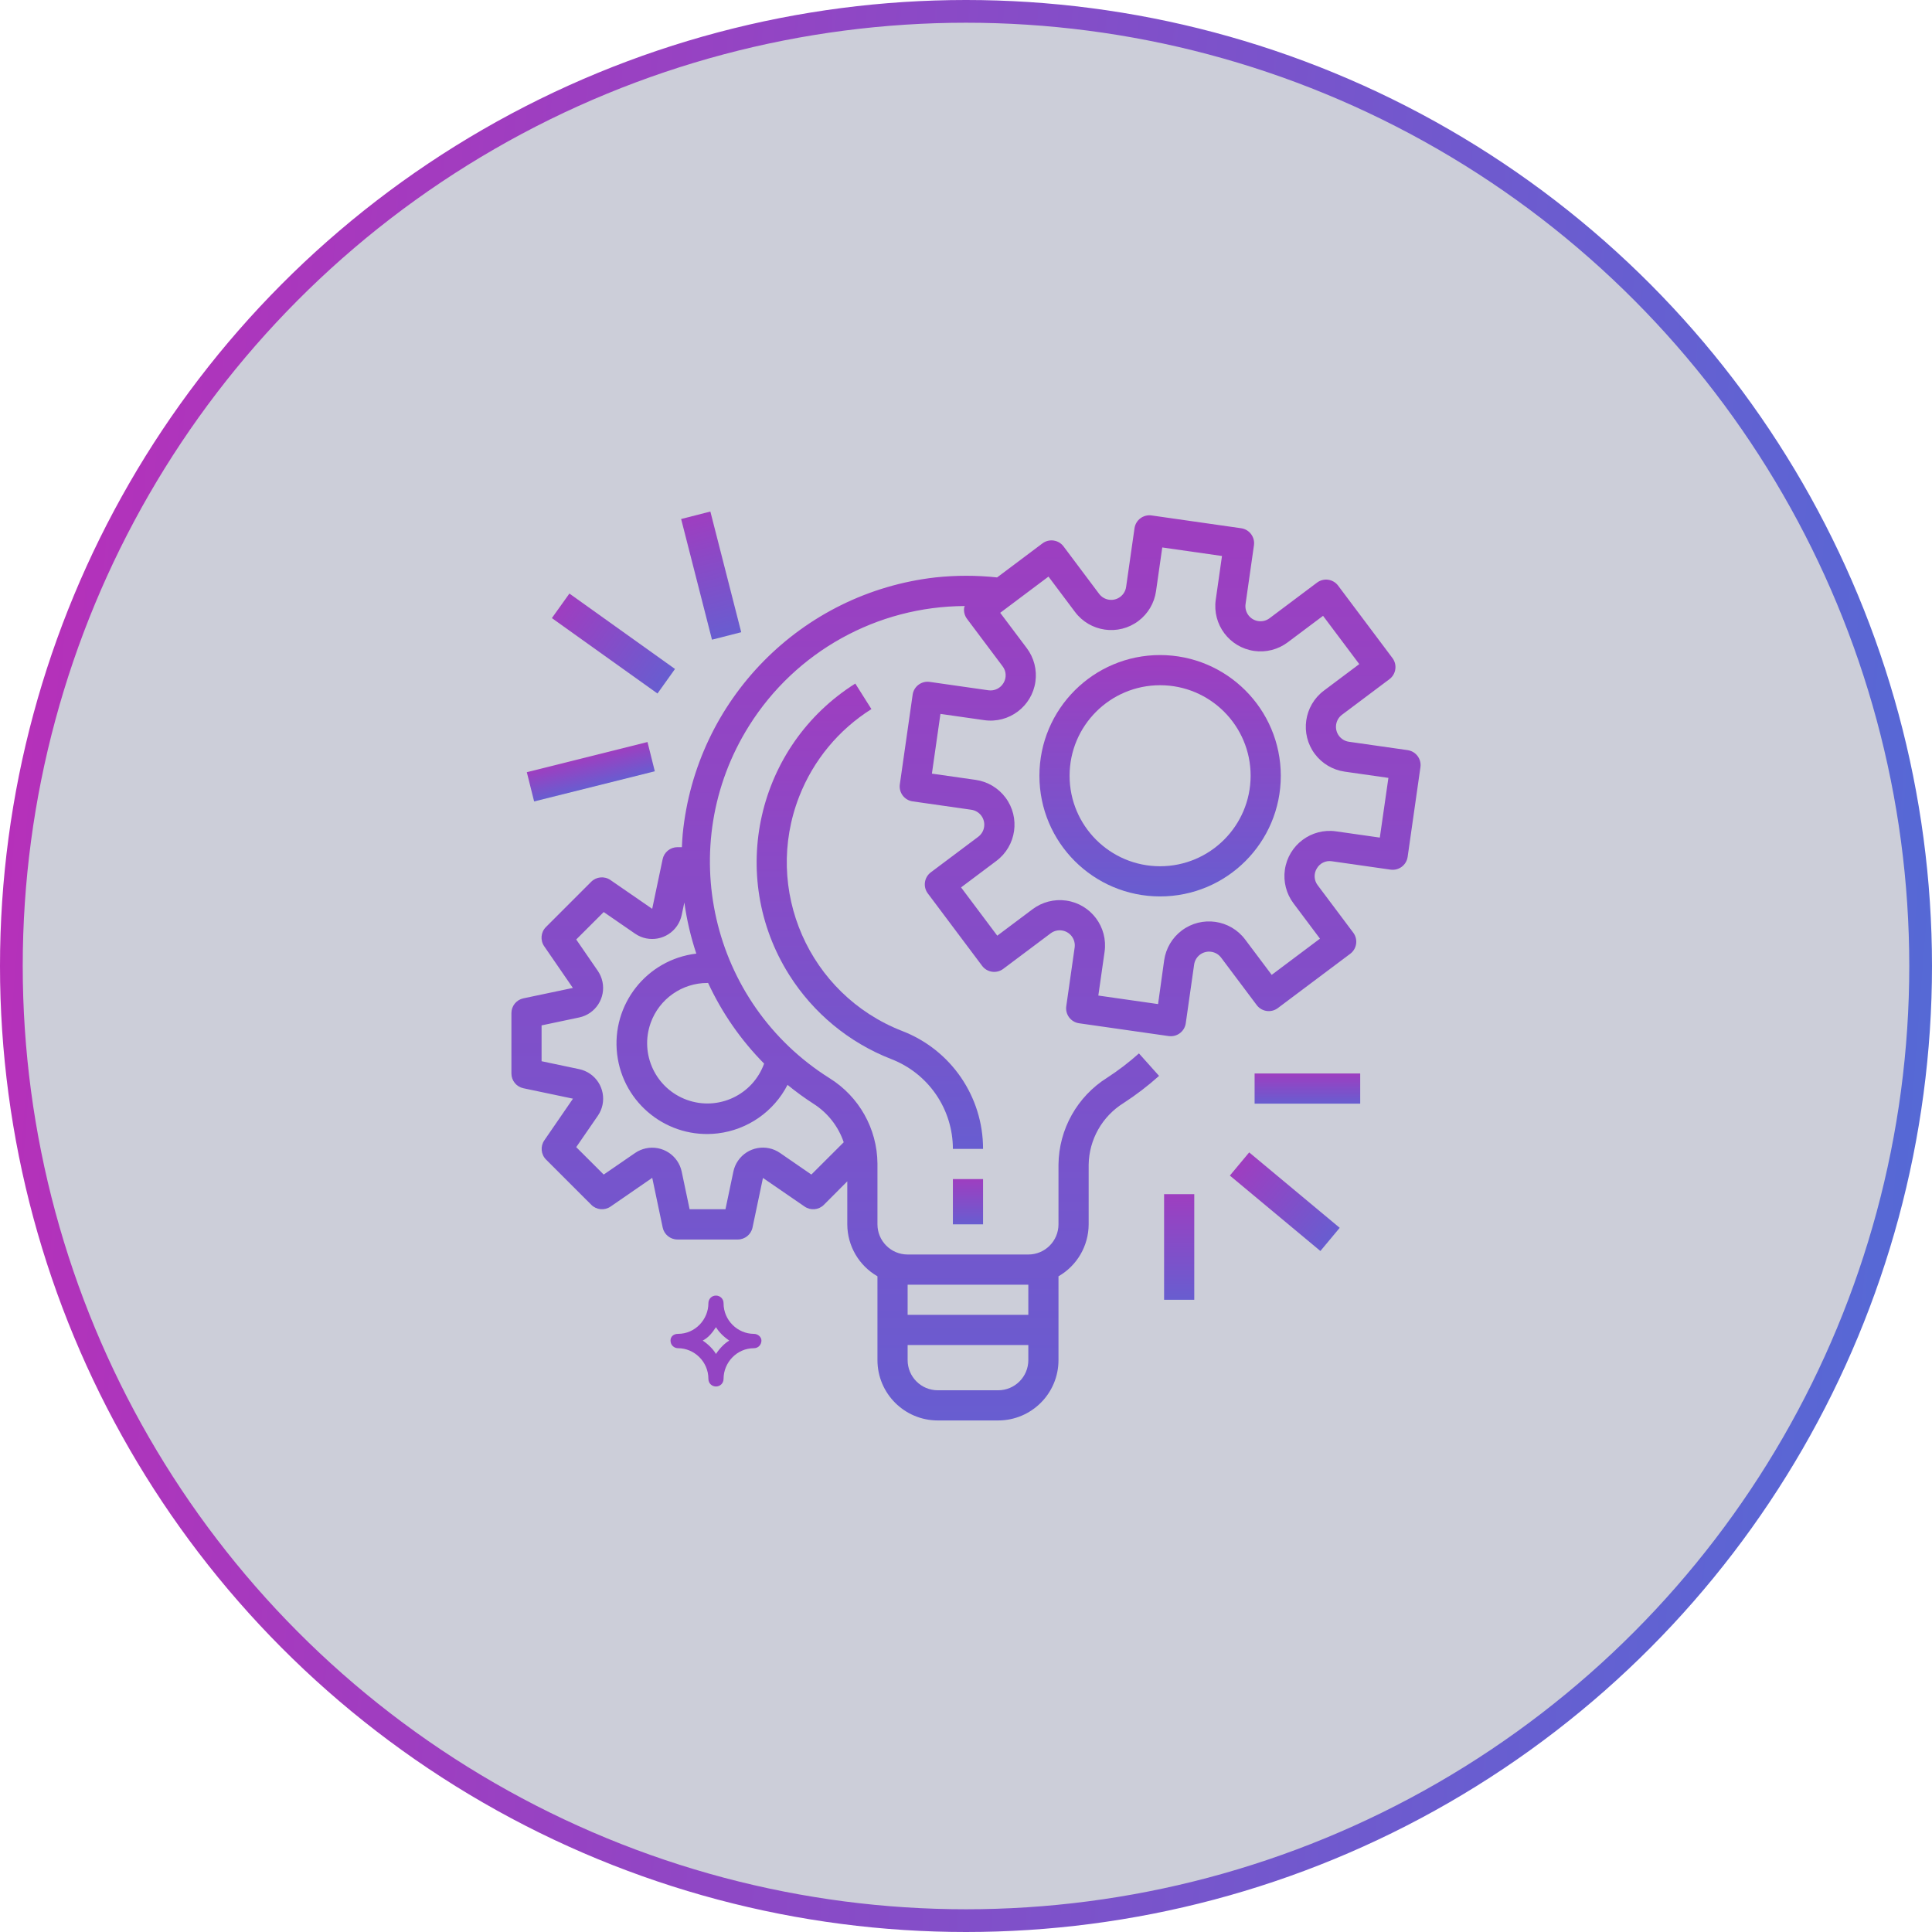 <svg width="170" height="170" viewBox="0 0 170 170" fill="none" xmlns="http://www.w3.org/2000/svg">
<circle cx="85" cy="85" r="84" fill="#2C3362" fill-opacity="0.24" stroke="url(#paint0_linear_297_243)" stroke-width="2"/>
<g clip-path="url(#clip0_297_243)">
<path d="M123.861 66.007C123.861 66.007 123.861 66.007 123.861 66.007L123.858 66.005L118.694 65.268C117.969 65.165 117.464 64.492 117.567 63.767C117.617 63.418 117.803 63.103 118.085 62.892L122.258 59.762C122.845 59.322 122.964 58.49 122.524 57.903L117.745 51.532C117.305 50.945 116.473 50.826 115.887 51.266L111.715 54.396C111.131 54.839 110.298 54.725 109.855 54.141C109.64 53.858 109.547 53.499 109.599 53.147L110.337 47.983C110.441 47.258 109.937 46.585 109.211 46.481C109.211 46.481 109.21 46.481 109.21 46.481L101.33 45.355C100.604 45.251 99.932 45.755 99.827 46.48C99.827 46.48 99.827 46.48 99.827 46.481L99.089 51.644C98.986 52.37 98.314 52.875 97.588 52.771C97.239 52.722 96.925 52.535 96.713 52.254L93.584 48.08C93.144 47.494 92.313 47.375 91.726 47.815L87.737 50.808C85.932 50.616 84.112 50.616 82.308 50.808C70.489 52.159 61.221 61.584 60.069 73.424C60.033 73.799 60.02 74.172 60.001 74.545H59.603C58.973 74.547 58.431 74.99 58.305 75.607L57.388 79.969L53.713 77.435C53.186 77.071 52.474 77.136 52.021 77.589L48.038 81.572C47.586 82.024 47.522 82.736 47.885 83.263L50.407 86.93L46.043 87.848C45.433 87.981 44.999 88.523 45 89.147V94.457C45 95.085 45.44 95.627 46.054 95.757L50.417 96.674L47.895 100.342C47.532 100.869 47.597 101.58 48.049 102.033L52.032 106.015C52.484 106.468 53.197 106.533 53.724 106.169L57.392 103.64L58.309 108.004C58.435 108.621 58.977 109.064 59.607 109.066H64.917C65.545 109.066 66.087 108.626 66.216 108.012L67.134 103.648L70.802 106.17C71.329 106.533 72.04 106.469 72.493 106.016L74.554 103.948V107.731C74.56 109.62 75.572 111.362 77.209 112.303V119.678C77.209 122.611 79.586 124.988 82.519 124.988H87.829C90.761 124.988 93.138 122.611 93.138 119.678V112.303C94.776 111.362 95.787 109.62 95.793 107.731V102.477C95.829 100.267 96.986 98.226 98.864 97.059C99.965 96.344 101.01 95.545 101.988 94.669L100.218 92.692C99.342 93.476 98.407 94.191 97.421 94.83C94.785 96.484 93.171 99.366 93.138 102.477V107.731C93.138 109.198 91.95 110.386 90.484 110.386H79.864C78.398 110.386 77.209 109.198 77.209 107.731V102.367C77.178 99.314 75.59 96.489 72.998 94.875C62.477 88.264 59.307 74.376 65.918 63.855C70.02 57.327 77.179 53.354 84.888 53.326C84.869 53.373 84.851 53.422 84.837 53.471C84.787 53.819 84.879 54.173 85.09 54.455L88.219 58.627C88.549 59.054 88.58 59.64 88.299 60.1C88.027 60.563 87.502 60.816 86.971 60.739L81.807 60.001C81.082 59.897 80.409 60.401 80.305 61.126C80.305 61.127 80.305 61.127 80.305 61.128L79.178 69.011C79.074 69.737 79.578 70.41 80.303 70.514C80.304 70.514 80.304 70.514 80.305 70.514L85.468 71.252C86.194 71.355 86.699 72.028 86.595 72.753C86.546 73.102 86.359 73.417 86.078 73.628L81.906 76.757C81.319 77.197 81.2 78.029 81.64 78.615L86.419 84.987C86.859 85.574 87.691 85.692 88.277 85.253L92.451 82.124C93.038 81.685 93.87 81.805 94.309 82.392C94.519 82.673 94.609 83.026 94.56 83.373L93.823 88.537C93.719 89.262 94.223 89.935 94.949 90.039C94.949 90.039 94.949 90.039 94.949 90.039L102.834 91.166C102.896 91.174 102.959 91.178 103.021 91.178C103.682 91.179 104.243 90.694 104.337 90.039L105.073 84.876C105.177 84.15 105.849 83.645 106.575 83.749C106.924 83.798 107.238 83.984 107.45 84.266L110.58 88.438C111.02 89.025 111.852 89.144 112.438 88.704L118.81 83.925C119.396 83.485 119.515 82.653 119.075 82.067L115.947 77.895C115.618 77.467 115.586 76.882 115.867 76.421C116.133 75.952 116.662 75.698 117.194 75.784L122.358 76.521C123.084 76.625 123.757 76.121 123.861 75.395C123.861 75.395 123.861 75.395 123.861 75.395L124.986 67.51C125.091 66.784 124.587 66.112 123.861 66.007ZM79.864 113.041H90.484V115.696H79.864V113.041ZM79.864 118.351H90.484V119.678C90.484 121.145 89.295 122.333 87.829 122.333H82.519C81.052 122.333 79.864 121.145 79.864 119.678V118.351ZM69.296 95.459C70.021 96.052 70.778 96.604 71.565 97.112C72.819 97.905 73.763 99.104 74.24 100.509L71.392 103.351L68.635 101.45C67.428 100.618 65.775 100.922 64.942 102.13C64.743 102.419 64.603 102.745 64.531 103.089L63.835 106.404H60.68L59.984 103.095C59.682 101.66 58.274 100.742 56.84 101.044C56.495 101.116 56.169 101.256 55.88 101.455L53.121 103.351L50.703 100.938L52.602 98.182C53.435 96.975 53.132 95.322 51.925 94.489C51.635 94.289 51.309 94.149 50.964 94.076L47.655 93.379V90.225L50.964 89.528C52.398 89.224 53.315 87.815 53.011 86.38C52.938 86.04 52.8 85.717 52.604 85.43L50.703 82.667L53.121 80.253L55.881 82.154C57.089 82.986 58.742 82.68 59.573 81.472C59.772 81.183 59.912 80.857 59.984 80.514L60.217 79.409C60.429 80.939 60.782 82.445 61.269 83.91C56.901 84.431 53.783 88.394 54.303 92.762C54.824 97.13 58.787 100.249 63.155 99.728C65.784 99.414 68.086 97.814 69.296 95.459ZM67.235 93.589C66.243 96.344 63.206 97.774 60.451 96.783C57.696 95.792 56.266 92.755 57.257 89.999C58.015 87.892 60.017 86.488 62.257 86.492C62.274 86.492 62.29 86.492 62.307 86.492C63.528 89.125 65.195 91.525 67.235 93.589ZM121.413 73.701L117.563 73.152C115.386 72.841 113.369 74.354 113.058 76.531C112.909 77.576 113.181 78.639 113.815 79.484L116.147 82.594L111.899 85.78L109.565 82.671C108.246 80.911 105.75 80.554 103.99 81.874C103.145 82.507 102.587 83.45 102.437 84.496L101.9 88.351L96.644 87.6L97.194 83.75C97.505 81.573 95.993 79.555 93.816 79.243C92.77 79.094 91.707 79.366 90.862 80L87.752 82.332L84.566 78.084L87.675 75.751C89.434 74.431 89.791 71.935 88.472 70.176C87.838 69.331 86.895 68.772 85.849 68.622L82 68.073L82.751 62.818L86.601 63.367C88.778 63.679 90.796 62.166 91.107 59.989C91.257 58.943 90.985 57.88 90.351 57.035L88.01 53.922L92.258 50.736L94.592 53.847C95.911 55.606 98.407 55.963 100.167 54.644C101.012 54.01 101.571 53.067 101.72 52.021L102.27 48.172L107.525 48.922L106.976 52.771C106.665 54.949 108.178 56.966 110.355 57.277C111.401 57.426 112.463 57.154 113.308 56.52L116.418 54.188L119.604 58.436L116.493 60.769C114.734 62.089 114.377 64.585 115.696 66.344C116.33 67.189 117.273 67.748 118.319 67.898L122.168 68.447L121.413 73.701Z" fill="url(#paint1_linear_297_243)"/>
<path d="M102.08 57.639C96.215 57.639 91.46 62.394 91.46 68.259C91.46 74.124 96.215 78.878 102.08 78.878C107.945 78.878 112.7 74.124 112.7 68.259C112.693 62.396 107.942 57.646 102.08 57.639ZM102.08 76.223C97.681 76.223 94.115 72.657 94.115 68.259C94.115 63.86 97.681 60.294 102.08 60.294C106.479 60.294 110.045 63.86 110.045 68.259C110.04 72.655 106.477 76.218 102.08 76.223Z" fill="url(#paint2_linear_297_243)"/>
<path d="M86.501 103.749H83.846V107.731H86.501V103.749Z" fill="url(#paint3_linear_297_243)"/>
<path d="M79.368 90.712C71.173 87.511 67.125 78.273 70.326 70.079C71.567 66.903 73.793 64.21 76.678 62.394L75.259 60.148C66.575 65.619 63.97 77.094 69.441 85.778C71.56 89.141 74.701 91.736 78.404 93.183C81.681 94.439 83.846 97.585 83.846 101.094H86.501C86.505 96.489 83.668 92.359 79.368 90.712Z" fill="url(#paint4_linear_297_243)"/>
<path d="M119.687 94.457H110.395V97.112H119.687V94.457Z" fill="url(#paint5_linear_297_243)"/>
<path d="M109.918 101.401L108.218 103.441L116.183 110.077L117.883 108.037L109.918 101.401Z" fill="url(#paint6_linear_297_243)"/>
<path d="M105.085 105.077H102.43V114.369H105.085V105.077Z" fill="url(#paint7_linear_297_243)"/>
<path d="M56.974 65.292L46.355 67.947L46.999 70.521L57.618 67.867L56.974 65.292Z" fill="url(#paint8_linear_297_243)"/>
<path d="M50.103 52.228L48.56 54.387L57.852 61.023L59.394 58.864L50.103 52.228Z" fill="url(#paint9_linear_297_243)"/>
<path d="M62.506 45.011L59.934 45.669L62.649 56.287L65.221 55.63L62.506 45.011Z" fill="url(#paint10_linear_297_243)"/>
<path d="M63 122C62.667 122 62.333 121.747 62.333 121.326C62.333 119.811 61.083 118.632 59.667 118.632C59.333 118.632 59 118.379 59 117.958C59 117.621 59.25 117.368 59.667 117.368C61.167 117.368 62.333 116.105 62.333 114.674C62.333 114.337 62.583 114 63 114C63.333 114 63.667 114.253 63.667 114.674C63.667 116.189 64.917 117.368 66.333 117.368C66.667 117.368 67 117.621 67 117.958C67 118.295 66.75 118.632 66.333 118.632C64.833 118.632 63.667 119.895 63.667 121.326C63.667 121.747 63.333 122 63 122ZM61.833 117.958C62.333 118.295 62.75 118.716 63 119.137C63.333 118.632 63.75 118.211 64.167 117.958C63.667 117.621 63.25 117.2 63 116.779C62.667 117.284 62.333 117.705 61.833 117.958Z" fill="#9344C3"/>
</g>
<defs>
<linearGradient id="paint0_linear_297_243" x1="-3.523" y1="2.17623e-05" x2="185.219" y2="14.755" gradientUnits="userSpaceOnUse">
<stop stop-color="#BB2DB8"/>
<stop offset="1" stop-color="#506CD7"/>
</linearGradient>
<linearGradient id="paint1_linear_297_243" x1="85" y1="45.341" x2="85" y2="124.988" gradientUnits="userSpaceOnUse">
<stop stop-color="#9E3EC0"/>
<stop offset="1" stop-color="#685DD0"/>
</linearGradient>
<linearGradient id="paint2_linear_297_243" x1="102.08" y1="57.639" x2="102.08" y2="78.878" gradientUnits="userSpaceOnUse">
<stop stop-color="#9E3EC0"/>
<stop offset="1" stop-color="#685DD0"/>
</linearGradient>
<linearGradient id="paint3_linear_297_243" x1="85.174" y1="103.749" x2="85.174" y2="107.731" gradientUnits="userSpaceOnUse">
<stop stop-color="#9E3EC0"/>
<stop offset="1" stop-color="#685DD0"/>
</linearGradient>
<linearGradient id="paint4_linear_297_243" x1="76.54" y1="60.148" x2="76.54" y2="101.094" gradientUnits="userSpaceOnUse">
<stop stop-color="#9E3EC0"/>
<stop offset="1" stop-color="#685DD0"/>
</linearGradient>
<linearGradient id="paint5_linear_297_243" x1="115.041" y1="94.457" x2="115.041" y2="97.112" gradientUnits="userSpaceOnUse">
<stop stop-color="#9E3EC0"/>
<stop offset="1" stop-color="#685DD0"/>
</linearGradient>
<linearGradient id="paint6_linear_297_243" x1="109.068" y1="102.421" x2="117.033" y2="109.057" gradientUnits="userSpaceOnUse">
<stop stop-color="#9E3EC0"/>
<stop offset="1" stop-color="#685DD0"/>
</linearGradient>
<linearGradient id="paint7_linear_297_243" x1="103.758" y1="105.077" x2="103.758" y2="114.369" gradientUnits="userSpaceOnUse">
<stop stop-color="#9E3EC0"/>
<stop offset="1" stop-color="#685DD0"/>
</linearGradient>
<linearGradient id="paint8_linear_297_243" x1="51.665" y1="66.62" x2="52.308" y2="69.194" gradientUnits="userSpaceOnUse">
<stop stop-color="#9E3EC0"/>
<stop offset="1" stop-color="#685DD0"/>
</linearGradient>
<linearGradient id="paint9_linear_297_243" x1="49.332" y1="53.307" x2="58.623" y2="59.944" gradientUnits="userSpaceOnUse">
<stop stop-color="#9E3EC0"/>
<stop offset="1" stop-color="#685DD0"/>
</linearGradient>
<linearGradient id="paint10_linear_297_243" x1="61.22" y1="45.34" x2="63.935" y2="55.959" gradientUnits="userSpaceOnUse">
<stop stop-color="#9E3EC0"/>
<stop offset="1" stop-color="#685DD0"/>
</linearGradient>
<clipPath id="clip0_297_243">
<rect width="80" height="80" fill="white" transform="translate(45 45)"/>
</clipPath>
</defs>
</svg>
